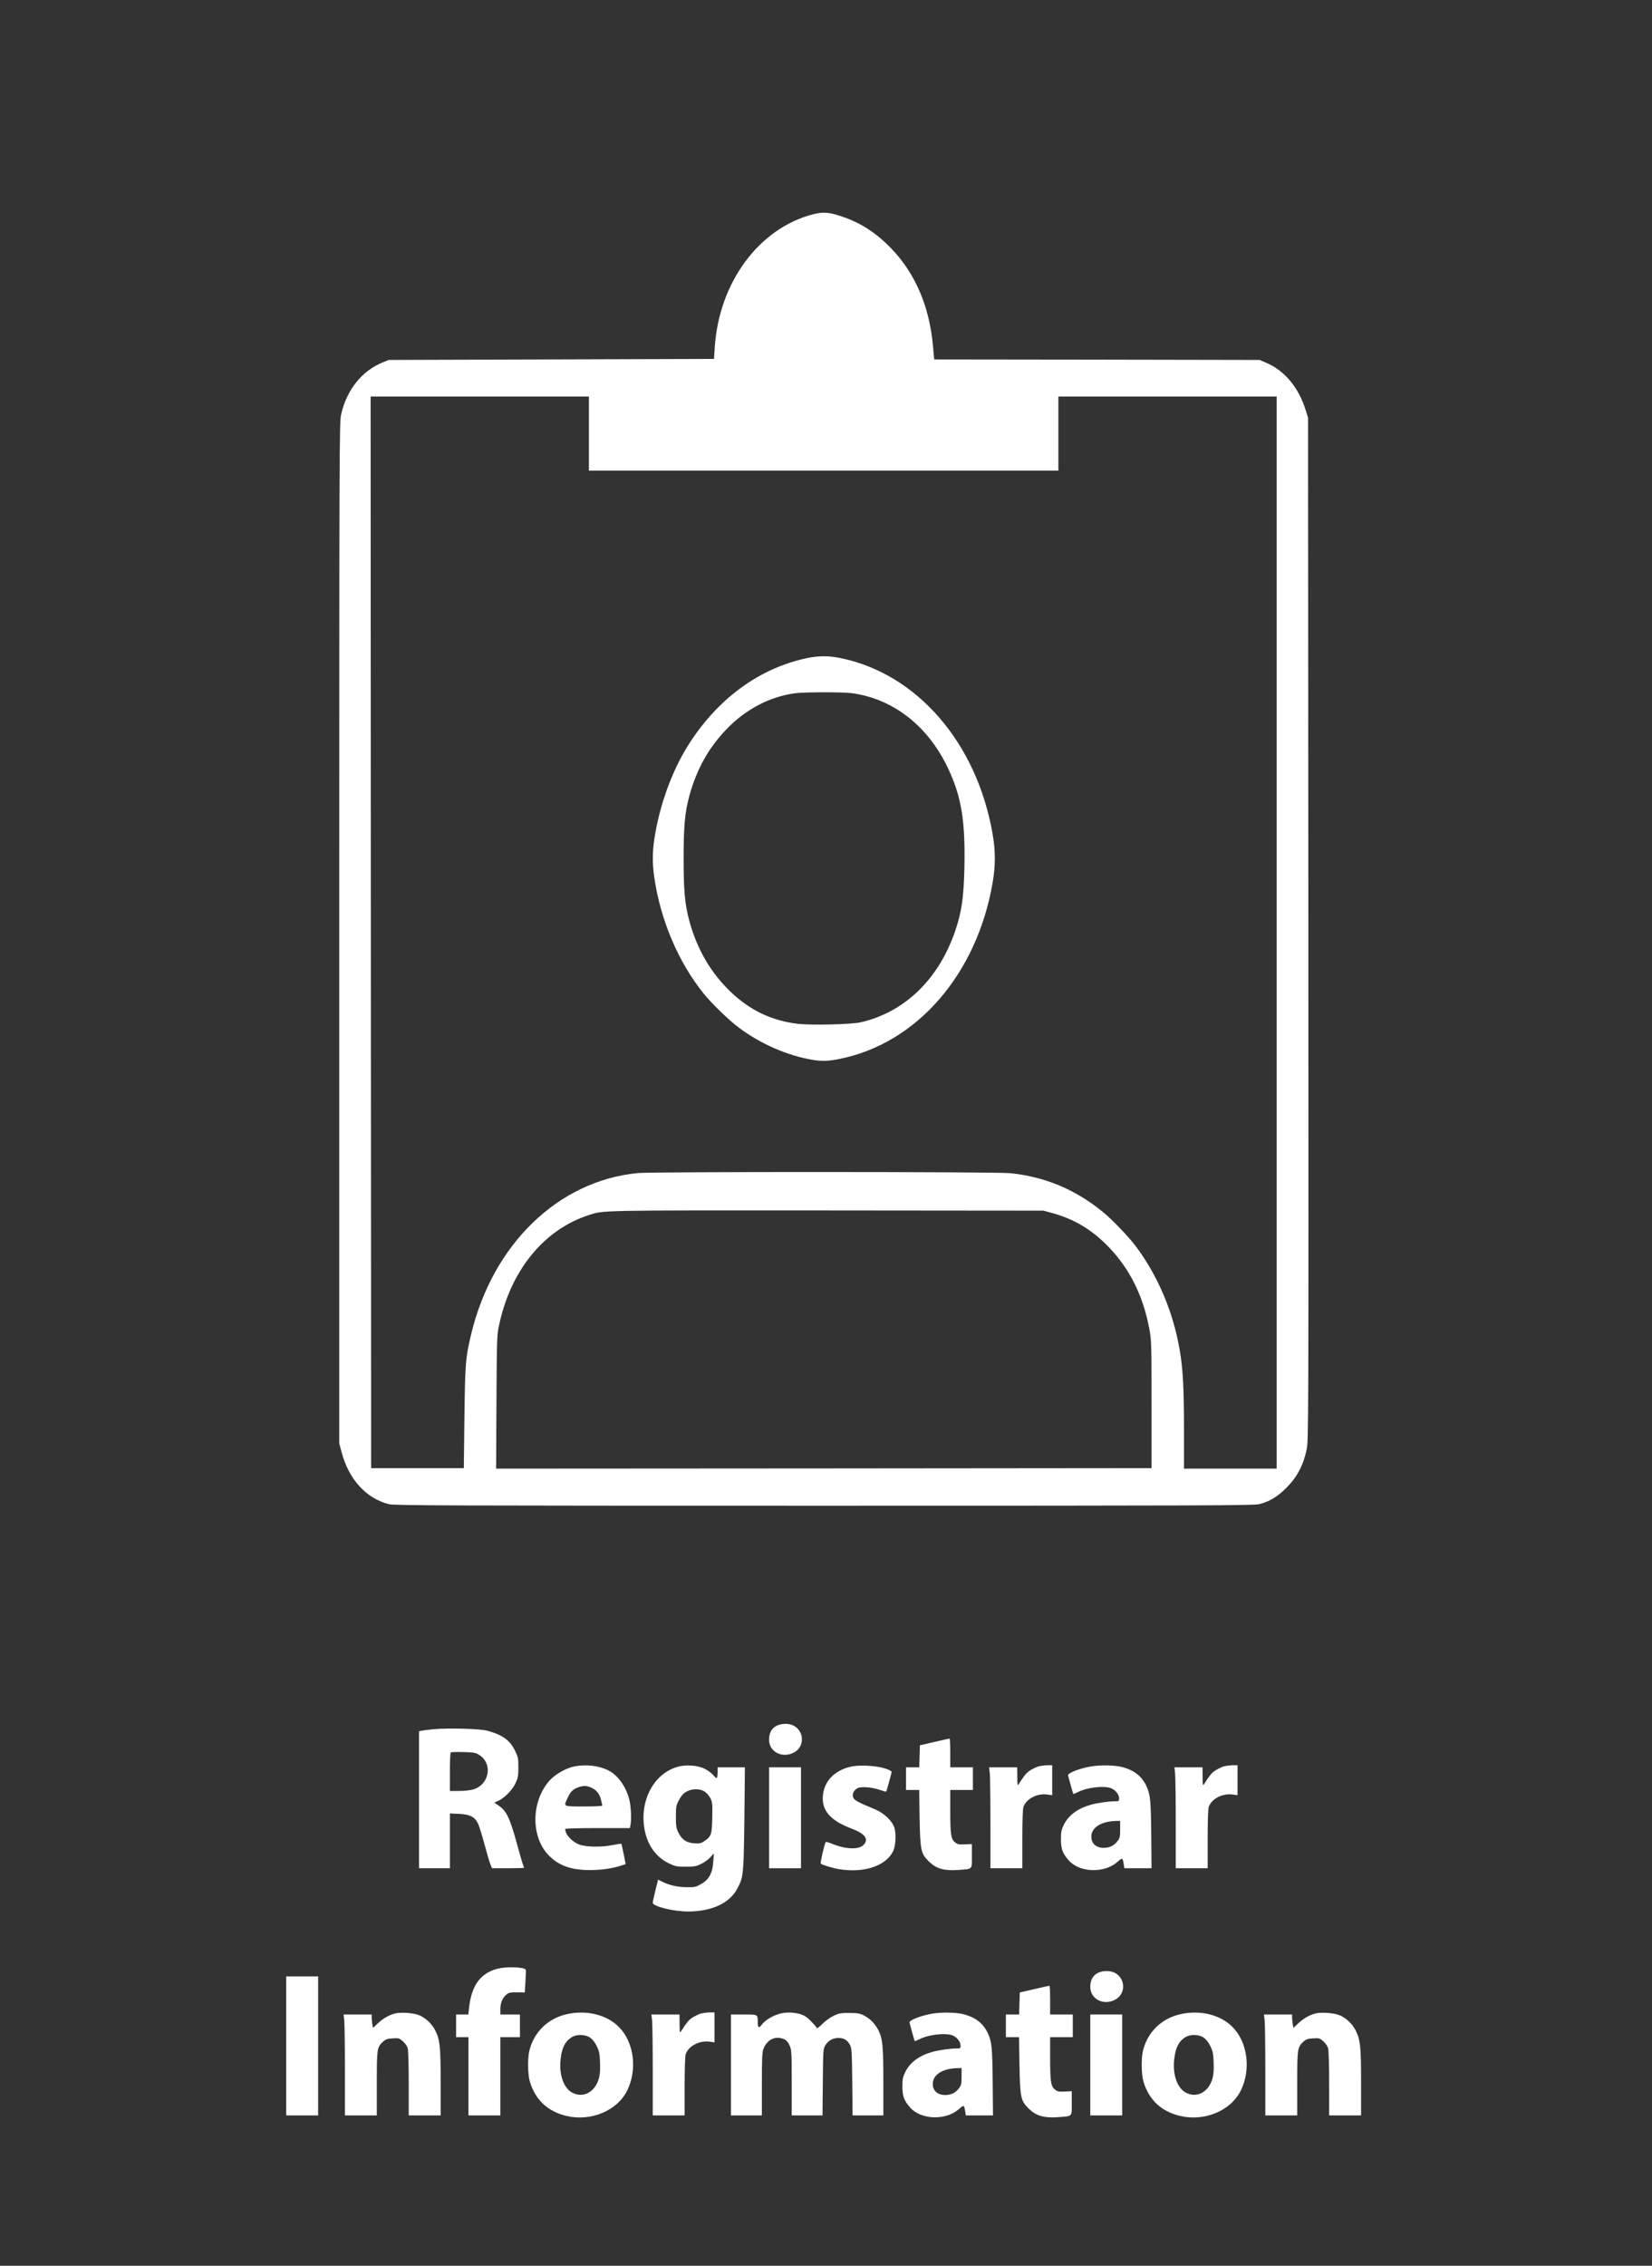 <svg xmlns="http://www.w3.org/2000/svg" width="159" height="218" viewBox="0 0 159 218" fill="none"><rect x="0" y="0" width="159" height="218" fill="#333333" stroke="none"/><path d="M78.282 20.611C73.05 21.939 69.175 27.201 68.789 33.473L68.72 34.533L53.063 34.583L37.407 34.633L36.852 34.86C34.831 35.673 33.354 37.526 32.829 39.894C32.66 40.637 32.651 43.303 32.651 89.776V138.876L32.879 139.718C33.572 142.334 35.217 144.148 37.417 144.722C37.922 144.851 42.807 144.871 79.303 144.871C116.68 144.871 120.673 144.851 121.228 144.713C122.219 144.455 122.952 144.009 123.834 143.127C124.835 142.126 125.449 140.957 125.756 139.481C125.945 138.559 125.945 137.707 125.925 89.36L125.895 40.181L125.667 39.458C124.993 37.288 123.636 35.653 121.882 34.91L121.238 34.633L105.572 34.603L89.915 34.583L89.796 33.265C89.45 29.49 88.102 26.329 85.813 23.941C84.366 22.424 82.84 21.433 80.997 20.819C79.798 20.413 79.204 20.373 78.282 20.611ZM56.68 41.718V45.285H79.273H101.866V41.718V38.15H112.369H122.873V89.727V141.304H118.414H113.955V137.608C113.955 133.585 113.856 131.682 113.548 129.918C112.924 126.252 111.458 122.774 109.327 119.92C108.634 118.998 107.018 117.304 106.127 116.591C103.481 114.43 100.538 113.212 97.218 112.875C95.88 112.736 62.794 112.726 61.387 112.865C53.717 113.608 47.405 119.722 45.334 128.422C44.799 130.691 44.77 131.127 44.7 136.349L44.641 141.254H40.181H35.722L35.693 89.697L35.673 38.15H46.176H56.68V41.718ZM101.37 116.739C103.382 117.304 105.046 118.295 106.572 119.841C108.663 121.951 109.991 124.567 110.605 127.778C110.823 128.937 110.833 129.135 110.833 135.111V141.254L79.293 141.284L47.752 141.304L47.782 134.893C47.822 128.65 47.822 128.442 48.049 127.431C49.169 122.219 52.34 118.335 56.611 116.927C58.137 116.432 57.285 116.452 79.57 116.462L100.429 116.482L101.37 116.739Z" fill="white"></path><path d="M77.667 63.319C73.07 64.291 69.056 67.234 66.242 71.693C64.647 74.219 63.448 77.569 62.972 80.769C62.784 82.107 62.784 83.078 62.972 84.416C63.577 88.558 65.301 92.601 67.748 95.623C68.511 96.564 70.196 98.2 71.098 98.863C73.208 100.439 75.715 101.539 78.173 101.965C79.084 102.123 79.768 102.104 80.888 101.866C88.29 100.34 94.017 93.721 95.534 84.951C95.821 83.296 95.821 81.889 95.534 80.234C94.017 71.475 88.28 64.836 80.908 63.319C79.738 63.082 78.807 63.082 77.667 63.319ZM81.948 66.689C85.912 67.204 89.281 69.8 91.213 73.853C92.531 76.598 92.927 78.986 92.818 83.584C92.749 86.368 92.561 87.696 91.966 89.48C90.391 94.176 87.101 97.377 82.85 98.358C81.938 98.566 78.143 98.655 76.795 98.507C74.278 98.209 72.178 97.209 70.295 95.405C68.402 93.582 67.075 91.303 66.341 88.588C65.915 86.992 65.796 85.684 65.796 82.593C65.796 79.501 65.915 78.193 66.341 76.598C67.035 74.041 68.194 71.95 69.938 70.147C71.772 68.234 74.13 67.006 76.548 66.698C77.509 66.58 81.046 66.58 81.948 66.689Z" fill="white"></path><path d="M75.18 165.898C74.417 166.057 74.021 166.562 74.021 167.394C74.021 168.554 75.289 169.208 76.399 168.623C77.648 167.969 77.341 166.136 75.943 165.888C75.725 165.848 75.388 165.848 75.18 165.898Z" fill="white"></path><path d="M41.717 166.374C41.202 166.423 40.677 166.493 40.558 166.522L40.33 166.572V173.161V179.751H41.816H43.303V177.115V174.479L44.175 174.519C45.215 174.569 45.671 174.796 45.988 175.411C46.107 175.639 46.385 176.54 46.622 177.422C46.86 178.304 47.118 179.186 47.207 179.384L47.356 179.751H48.892C49.744 179.751 50.437 179.731 50.437 179.711C50.437 179.682 50.388 179.543 50.328 179.384C50.269 179.236 50.001 178.304 49.734 177.323C49.04 174.826 48.743 174.232 47.96 173.697L47.574 173.439L47.98 173.251C48.565 172.983 49.318 172.22 49.625 171.556C49.853 171.061 49.892 170.853 49.892 170.04C49.892 169.168 49.863 169.039 49.565 168.435C49.08 167.434 48.346 166.909 46.91 166.522C46.206 166.324 43.154 166.245 41.717 166.374ZM46.157 168.871C47.455 169.733 47.088 171.715 45.542 172.171C45.275 172.25 44.66 172.319 44.175 172.319H43.303V170.506C43.303 169.505 43.333 168.653 43.382 168.613C43.422 168.574 43.967 168.554 44.601 168.574C45.651 168.603 45.78 168.623 46.157 168.871Z" fill="white"></path><path d="M89.925 167.602L88.538 167.92L88.508 168.98L88.478 170.04H87.844H87.2V171.13V172.22H87.834H88.469L88.508 174.866C88.568 178.066 88.627 178.344 89.42 179.117C90.114 179.791 90.857 180.009 92.184 179.919C93.651 179.81 93.542 179.919 93.542 178.572V177.422L92.868 177.452C92.303 177.482 92.155 177.452 91.937 177.274C91.531 176.957 91.461 176.521 91.461 174.271V172.22H92.551H93.641V171.13V170.04H92.551H91.461V168.653C91.461 167.89 91.431 167.266 91.392 167.275C91.342 167.275 90.688 167.424 89.925 167.602Z" fill="white"></path><path d="M55.293 169.952C54.51 170.1 53.48 170.685 52.925 171.279C51.121 173.261 51.062 176.7 52.796 178.493C53.361 179.078 53.916 179.415 54.728 179.672C55.967 180.059 58.117 179.999 59.593 179.554L60.218 179.355L60.029 178.394C59.92 177.859 59.821 177.413 59.802 177.393C59.782 177.374 59.435 177.433 59.019 177.512C57.929 177.74 56.423 177.72 55.759 177.473C55.045 177.205 54.401 176.502 54.401 175.976C54.401 175.927 55.65 175.887 57.513 175.887H60.624L60.684 175.58C60.783 175.055 60.743 173.995 60.604 173.301C60.327 172.013 59.514 170.824 58.573 170.348C57.681 169.882 56.413 169.734 55.293 169.952ZM56.938 172.013C57.423 172.231 57.731 172.627 57.859 173.222C57.919 173.459 57.968 173.687 57.968 173.727C57.968 173.777 57.166 173.806 56.185 173.806C54.153 173.806 54.223 173.846 54.639 172.964C54.907 172.379 55.144 172.151 55.66 171.963C56.175 171.785 56.462 171.795 56.938 172.013Z" fill="white"></path><path d="M65.222 169.991C62.864 170.655 61.476 173.38 62.071 176.194C62.378 177.621 63.2 178.721 64.389 179.286C64.994 179.573 65.143 179.603 65.995 179.603C66.827 179.603 67.005 179.573 67.501 179.325C67.808 179.177 68.204 178.889 68.383 178.681L68.7 178.324L68.65 179.137C68.571 180.237 68.234 180.851 67.471 181.277C66.986 181.555 66.857 181.584 66.094 181.575C65.232 181.575 64.37 181.376 63.706 181.03L63.339 180.851L63.081 181.882C62.943 182.447 62.824 182.982 62.824 183.071C62.824 183.418 64.806 183.913 66.213 183.913C68.522 183.913 70.256 183.101 70.989 181.664C71.593 180.455 71.584 180.673 71.673 172.339L71.692 170.04H70.385H69.067V170.526C69.067 170.803 69.027 171.041 68.987 171.071C68.948 171.091 68.789 170.972 68.641 170.784C68.502 170.605 68.125 170.328 67.818 170.179C67.134 169.842 66.034 169.763 65.222 169.991ZM67.868 172.409C68.036 172.537 68.274 172.815 68.383 173.033C68.561 173.39 68.581 173.578 68.551 174.896C68.522 176.531 68.462 176.679 67.769 177.155C67.481 177.353 67.332 177.383 66.827 177.353C66.074 177.304 65.628 177.006 65.291 176.313C65.083 175.907 65.053 175.689 65.053 174.797C65.053 173.865 65.083 173.707 65.311 173.261C65.46 172.983 65.658 172.686 65.767 172.597C66.332 172.092 67.293 172.002 67.868 172.409Z" fill="white"></path><path d="M81.82 169.991C80.293 170.377 79.342 171.368 79.204 172.726C79.055 174.183 79.897 175.154 81.978 175.946C83.276 176.432 83.653 176.967 83.098 177.522C82.642 177.978 81.393 177.928 80.125 177.413C79.808 177.284 79.511 177.195 79.481 177.225C79.382 177.274 78.926 179.246 78.995 179.306C79.114 179.424 80.175 179.751 80.769 179.841C83.157 180.237 85.278 179.524 85.962 178.107C86.199 177.611 86.269 176.511 86.1 175.907C85.912 175.223 85.08 174.43 84.178 174.064C82.632 173.429 82.246 173.221 82.127 172.964C81.978 172.637 82.156 172.25 82.543 172.042C82.88 171.864 83.93 171.953 84.673 172.211C84.99 172.32 85.268 172.399 85.288 172.379C85.337 172.33 85.813 170.605 85.813 170.467C85.813 170.397 85.516 170.249 85.149 170.14C84.257 169.862 82.612 169.793 81.82 169.991Z" fill="white"></path><path d="M99.854 169.981C99.646 170.06 99.309 170.228 99.101 170.367C98.774 170.585 98.606 170.793 98.031 171.685C97.932 171.844 97.912 171.705 97.912 170.952L97.902 170.04H96.554H95.197L95.266 170.645C95.296 170.981 95.326 173.171 95.326 175.5V179.751H96.862H98.397V176.937C98.397 175.183 98.437 174.014 98.506 173.835C98.794 173.062 99.824 172.527 100.786 172.656L101.271 172.725V171.279V169.842H100.756C100.468 169.852 100.062 169.911 99.854 169.981Z" fill="white"></path><path d="M105.036 169.951C103.907 170.139 102.738 170.595 102.797 170.823C102.827 170.912 102.936 171.338 103.055 171.774C103.174 172.21 103.283 172.577 103.302 172.597C103.322 172.616 103.51 172.537 103.738 172.428C104.63 171.962 106.285 171.784 106.959 172.061C107.375 172.24 107.712 172.666 107.712 173.023C107.712 173.3 107.692 173.31 107.256 173.31C106.691 173.31 105.522 173.478 104.937 173.657C103.719 174.004 102.827 174.668 102.391 175.569C102.153 176.055 102.113 176.253 102.113 176.976C102.113 177.898 102.272 178.334 102.866 178.998C103.897 180.177 106.285 180.256 107.543 179.146C108.039 178.72 108.049 178.72 108.158 179.374L108.217 179.751H109.525H110.833L110.804 176.61C110.774 173.241 110.714 172.676 110.358 171.883C109.892 170.872 109.129 170.288 107.9 169.99C107.207 169.832 105.899 169.812 105.036 169.951ZM107.811 176.005C107.811 176.719 107.781 176.848 107.553 177.145C107.226 177.581 106.79 177.789 106.226 177.789C105.502 177.789 105.036 177.373 105.036 176.719C105.036 175.837 105.968 175.242 107.395 175.203L107.811 175.193V176.005Z" fill="white"></path><path d="M117.69 169.981C117.482 170.06 117.145 170.228 116.937 170.367C116.61 170.585 116.442 170.793 115.867 171.685C115.768 171.844 115.748 171.705 115.748 170.952L115.738 170.04H114.391H113.033L113.103 170.645C113.132 170.981 113.162 173.171 113.162 175.5V179.751H114.698H116.234V176.937C116.234 175.183 116.273 174.014 116.343 173.835C116.63 173.062 117.661 172.527 118.622 172.656L119.107 172.725V171.279V169.842H118.592C118.305 169.852 117.899 169.911 117.69 169.981Z" fill="white"></path><path d="M74.021 174.896V179.751H75.557H77.093V174.896V170.04H75.557H74.021V174.896Z" fill="white"></path><path d="M47.861 189.423C46.216 189.869 45.374 191.038 45.136 193.248L45.077 193.822H44.482H43.898V194.912V196.002H44.492H45.087V199.768V203.533H46.623H48.158V199.768V196.002H49.1H50.041V194.912V193.822H49.1H48.158V193.327C48.158 192.722 48.337 192.276 48.703 191.94C48.941 191.722 49.05 191.692 49.744 191.692L50.507 191.702L50.576 190.622C50.616 190.027 50.626 189.522 50.596 189.492C50.358 189.244 48.674 189.205 47.861 189.423Z" fill="white"></path><path d="M106.097 189.68C105.334 189.839 104.937 190.344 104.937 191.177C104.937 192.336 106.206 192.99 107.315 192.405C108.564 191.751 108.257 189.918 106.86 189.67C106.642 189.631 106.305 189.631 106.097 189.68Z" fill="white"></path><path d="M27.547 196.845V203.533H29.083H30.619V196.845V190.156H29.083H27.547V196.845Z" fill="white"></path><path d="M99.537 191.385L98.15 191.702L98.12 192.762L98.09 193.822H97.456H96.812V194.912V196.002H97.446H98.08L98.12 198.648C98.18 201.849 98.239 202.126 99.032 202.899C99.725 203.573 100.468 203.791 101.796 203.702C103.263 203.593 103.154 203.702 103.154 202.354V201.205L102.48 201.234C101.915 201.264 101.767 201.234 101.549 201.056C101.142 200.739 101.073 200.303 101.073 198.054V196.002H102.163H103.253V194.912V193.822H102.163H101.073V192.435C101.073 191.672 101.043 191.048 101.004 191.058C100.954 191.058 100.3 191.206 99.537 191.385Z" fill="white"></path><path d="M38.021 193.723C37.447 193.872 36.872 194.199 36.366 194.674L35.901 195.11L35.831 194.744C35.802 194.536 35.772 194.248 35.772 194.09V193.822H34.424H33.067L33.136 194.427C33.166 194.764 33.196 196.954 33.196 199.282V203.533H34.731H36.267V200.461C36.267 197.092 36.287 196.983 36.852 196.448C37.11 196.21 37.258 196.151 37.793 196.121C38.378 196.082 38.437 196.101 38.774 196.399C38.982 196.577 39.181 196.864 39.24 197.072C39.3 197.29 39.339 198.727 39.339 200.481V203.533H40.875H42.411V200.333C42.411 196.874 42.342 196.24 41.886 195.348C41.569 194.724 41.004 194.189 40.389 193.911C39.844 193.674 38.626 193.575 38.021 193.723Z" fill="white"></path><path d="M54.599 193.783C52.746 194.179 51.379 195.517 50.943 197.33C50.774 198.034 50.794 199.609 50.992 200.263C51.508 202.027 52.717 203.157 54.52 203.583C56.888 204.138 59.425 203.077 60.376 201.115C61.357 199.114 61.02 196.508 59.593 195.051C58.444 193.862 56.492 193.366 54.599 193.783ZM56.799 196.052C57.027 196.21 57.265 196.508 57.433 196.864C57.671 197.35 57.721 197.588 57.75 198.44C57.78 199.173 57.75 199.599 57.631 200.005C57.255 201.294 56.145 201.888 55.095 201.353C54.302 200.947 53.836 199.738 53.935 198.38C54.034 197.132 54.322 196.478 54.986 196.032C55.471 195.705 56.304 195.715 56.799 196.052Z" fill="white"></path><path d="M67.352 193.763C67.144 193.842 66.807 194.011 66.599 194.149C66.272 194.367 66.104 194.575 65.529 195.467C65.43 195.626 65.41 195.487 65.41 194.734L65.4 193.822H64.052H62.695L62.764 194.427C62.794 194.764 62.824 196.954 62.824 199.282V203.533H64.36H65.895V200.719C65.895 198.965 65.935 197.796 66.004 197.617C66.292 196.845 67.322 196.309 68.284 196.438L68.769 196.508V195.061V193.624H68.254C67.966 193.634 67.56 193.693 67.352 193.763Z" fill="white"></path><path d="M74.844 193.812C74.2 194.03 73.595 194.427 73.318 194.803C73.04 195.18 72.931 195.11 72.931 194.565C72.931 193.802 72.961 193.822 71.584 193.822H70.355V198.678V203.533H71.841H73.328V200.511C73.328 197.994 73.357 197.419 73.486 197.112C73.803 196.329 74.457 195.943 75.161 196.101C75.617 196.2 75.795 196.359 76.013 196.845C76.181 197.201 76.201 197.558 76.201 200.382V203.533H77.678H79.164L79.194 200.333C79.223 197.181 79.223 197.142 79.451 196.765C79.739 196.309 80.185 196.072 80.72 196.082C81.235 196.082 81.582 196.309 81.82 196.775C81.978 197.102 81.998 197.469 82.028 200.333L82.057 203.533H83.534H85.02V200.283C85.02 196.845 84.951 196.141 84.535 195.319C84.218 194.714 83.762 194.238 83.197 193.941C82.761 193.713 82.573 193.684 81.75 193.674C80.928 193.674 80.74 193.703 80.244 193.941C79.927 194.09 79.441 194.437 79.154 194.724C78.807 195.071 78.629 195.2 78.599 195.101C78.569 195.021 78.322 194.734 78.044 194.456C77.668 194.07 77.4 193.902 77.004 193.783C76.3 193.575 75.488 193.584 74.844 193.812Z" fill="white"></path><path d="M89.776 193.733C88.647 193.921 87.478 194.377 87.537 194.605C87.567 194.694 87.676 195.12 87.795 195.556C87.913 195.992 88.022 196.359 88.042 196.379C88.062 196.399 88.251 196.319 88.478 196.21C89.37 195.745 91.025 195.566 91.699 195.844C92.115 196.022 92.452 196.448 92.452 196.805C92.452 197.082 92.432 197.092 91.996 197.092C91.431 197.092 90.262 197.261 89.677 197.439C88.459 197.786 87.567 198.45 87.131 199.351C86.893 199.837 86.853 200.035 86.853 200.759C86.853 201.68 87.012 202.116 87.606 202.78C88.637 203.959 91.025 204.038 92.284 202.929C92.779 202.503 92.789 202.503 92.898 203.157L92.957 203.533H94.265H95.573L95.543 200.392C95.514 197.023 95.454 196.458 95.098 195.665C94.632 194.655 93.869 194.07 92.64 193.773C91.947 193.614 90.638 193.594 89.776 193.733ZM92.551 199.787C92.551 200.501 92.521 200.63 92.293 200.927C91.966 201.363 91.53 201.571 90.966 201.571C90.242 201.571 89.776 201.155 89.776 200.501C89.776 199.619 90.708 199.024 92.135 198.985L92.551 198.975V199.787Z" fill="white"></path><path d="M113.657 193.783C111.804 194.179 110.437 195.517 110.001 197.33C109.832 198.034 109.852 199.609 110.05 200.263C110.566 202.027 111.775 203.157 113.578 203.583C115.946 204.138 118.483 203.077 119.434 201.115C120.415 199.114 120.078 196.508 118.652 195.051C117.502 193.862 115.55 193.366 113.657 193.783ZM115.857 196.052C116.085 196.21 116.323 196.508 116.491 196.864C116.729 197.35 116.779 197.588 116.808 198.44C116.838 199.173 116.808 199.599 116.69 200.005C116.313 201.294 115.203 201.888 114.153 201.353C113.36 200.947 112.894 199.738 112.993 198.38C113.093 197.132 113.38 196.478 114.044 196.032C114.529 195.705 115.362 195.715 115.857 196.052Z" fill="white"></path><path d="M126.609 193.723C126.034 193.872 125.459 194.199 124.954 194.674L124.488 195.11L124.419 194.744C124.389 194.536 124.359 194.248 124.359 194.09V193.822H123.012H121.654L121.723 194.427C121.753 194.764 121.783 196.954 121.783 199.282V203.533H123.319H124.855V200.461C124.855 197.092 124.875 196.983 125.439 196.448C125.697 196.21 125.846 196.151 126.381 196.121C126.965 196.082 127.025 196.101 127.362 196.399C127.57 196.577 127.768 196.864 127.827 197.072C127.887 197.29 127.927 198.727 127.927 200.481V203.533H129.462H130.998V200.333C130.998 196.874 130.929 196.24 130.473 195.348C130.156 194.724 129.591 194.189 128.977 193.911C128.432 193.674 127.213 193.575 126.609 193.723Z" fill="white"></path><path d="M104.937 198.678V203.533H106.473H108.009V198.678V193.822H106.473H104.937V198.678Z" fill="white"></path></svg>